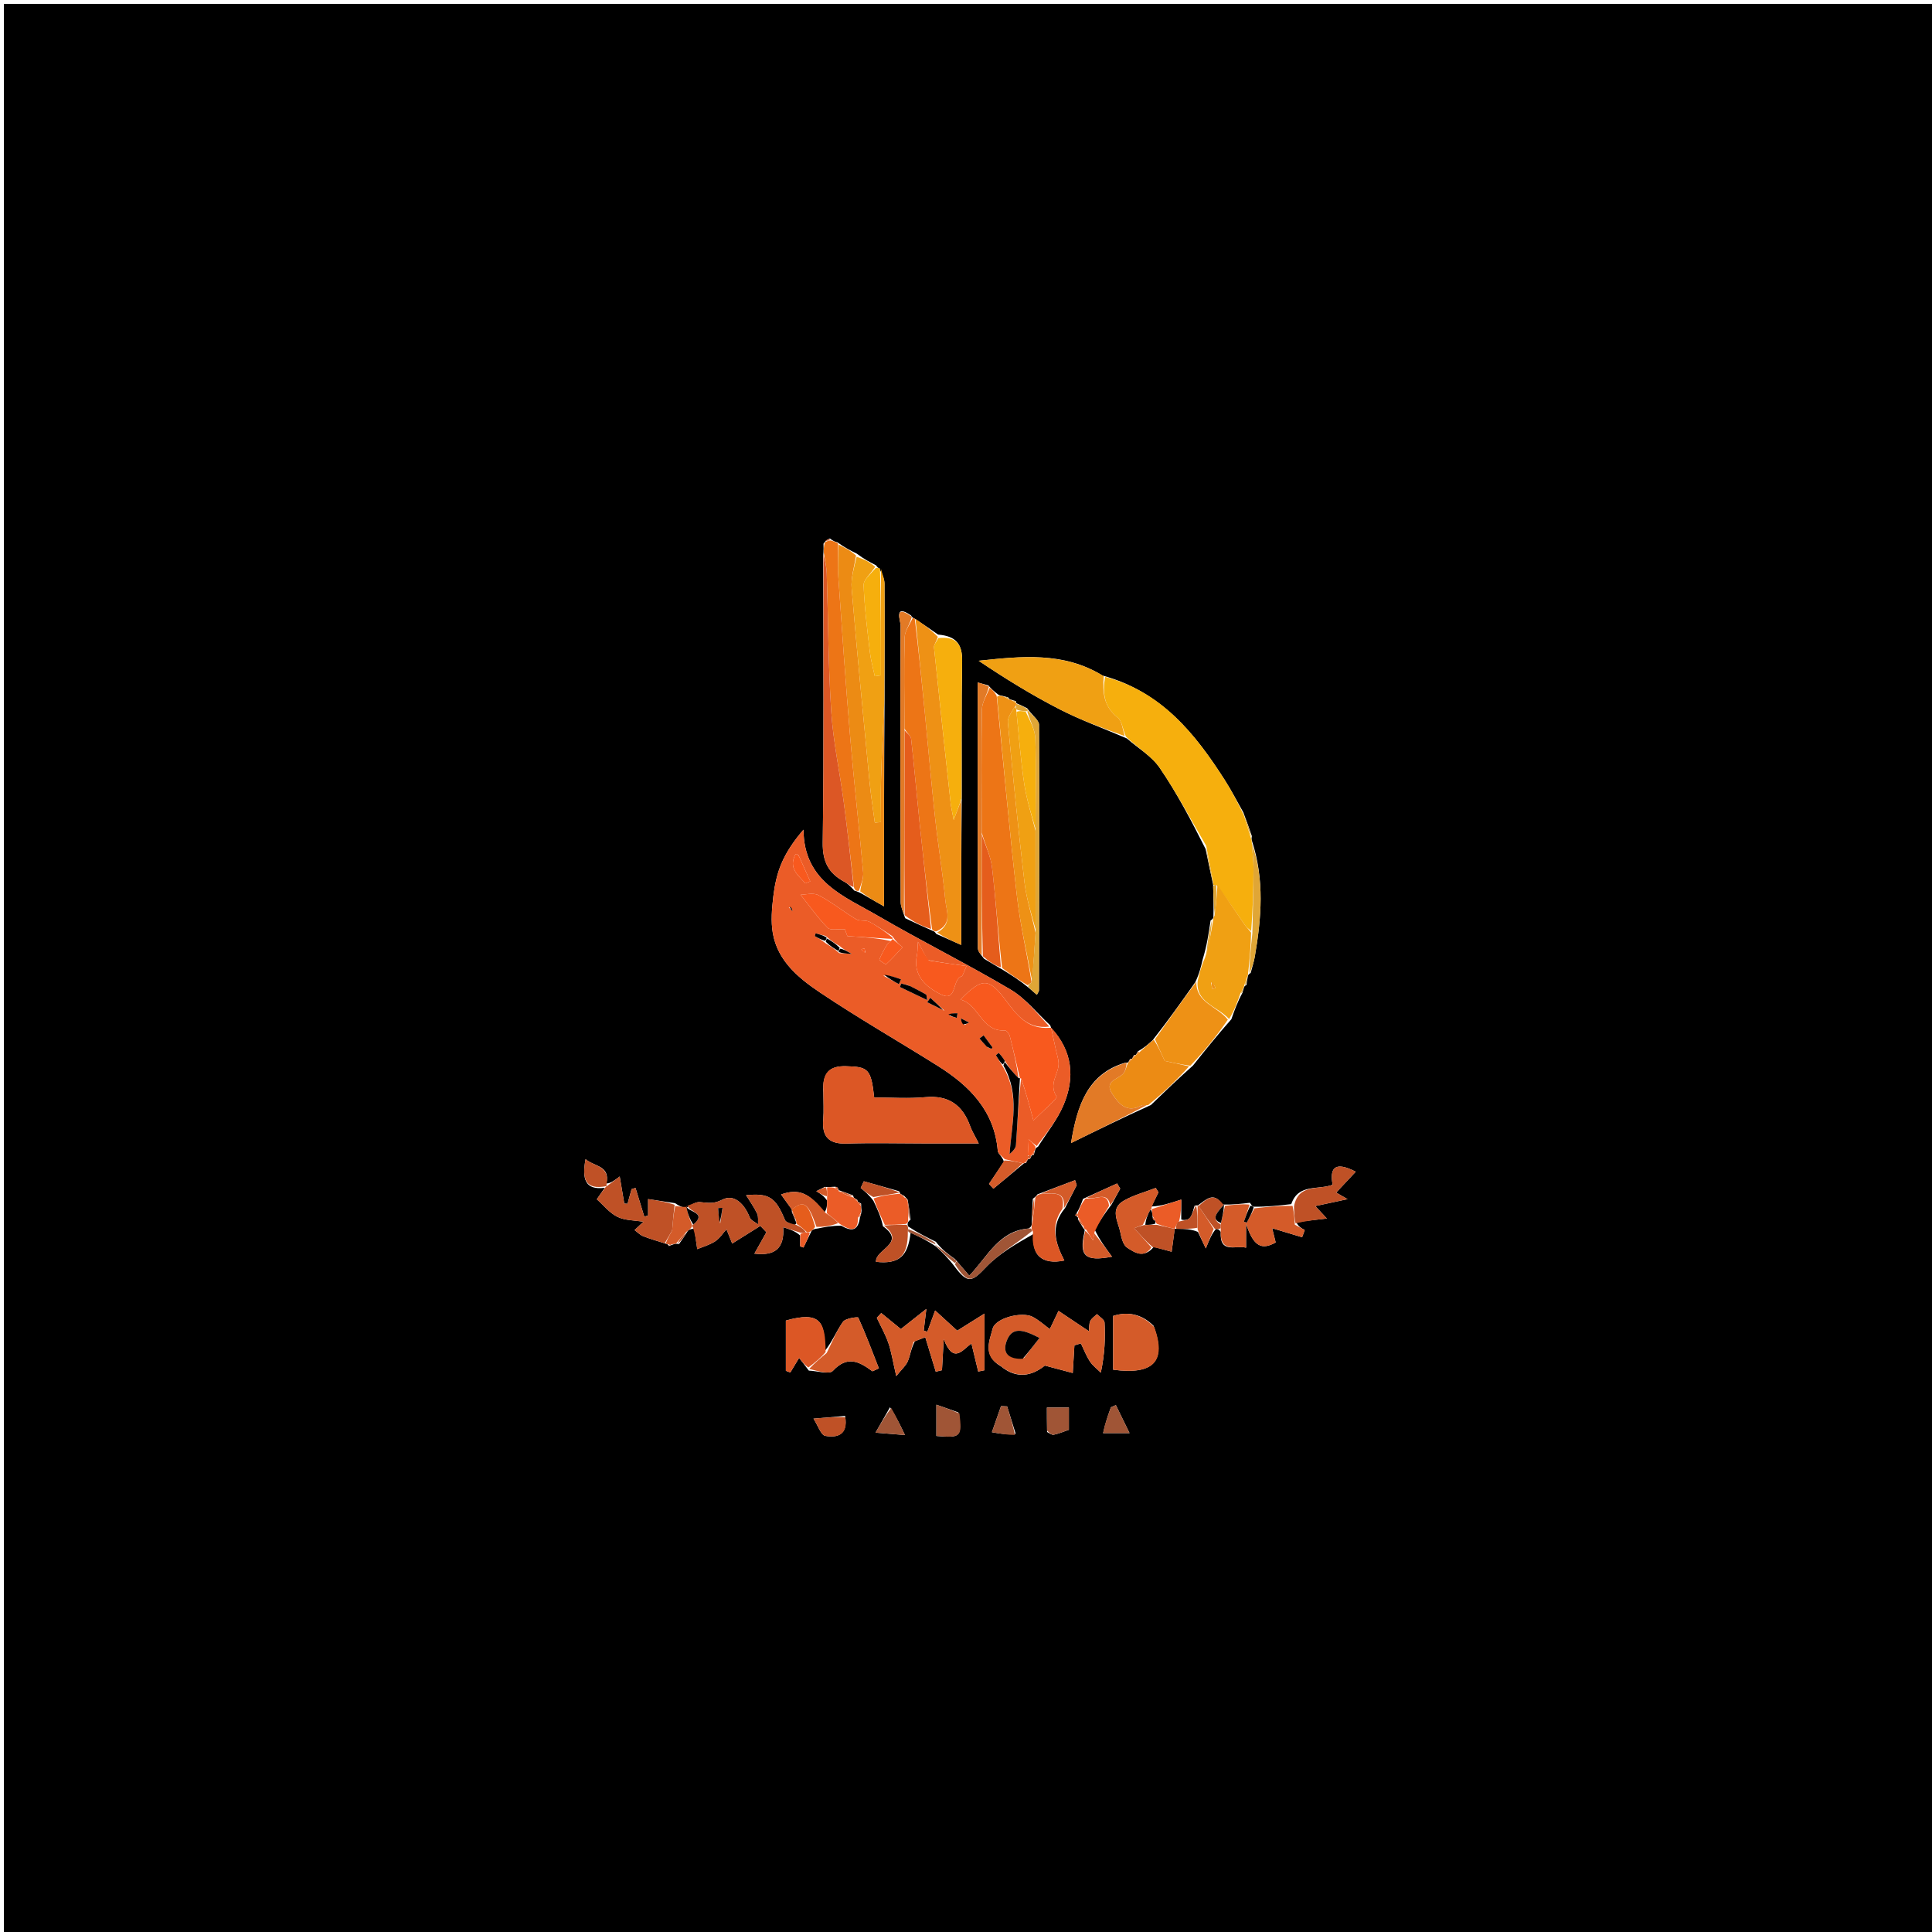 <svg version="1.1" id="Layer_1" xmlns="http://www.w3.org/2000/svg" xmlns:xlink="http://www.w3.org/1999/xlink" x="0px" y="0px"
	 width="100%" viewBox="0 0 500 500" enable-background="new 0 0 500 500" xml:space="preserve">
<path fill="#000000" opacity="1" stroke="none" 
	d="
M246,501 
	C164,501 82.5,501 1,501 
	C1,334.333 1,167.667 1,1 
	C167.667,1 334.333,1 501,1 
	C501,167.667 501,334.333 501,501 
	C416.167,501 331.333,501 246,501 
M222,311.001 
	C222,311.001 222.038,310.973 221.855,310.499 
	C221.573,310.326 221.291,310.153 220.999,310 
	C220.999,310 221.016,309.988 220.75,309.353 
	C219.508,308.894 218.265,308.434 217,308 
	C217,308 217.027,307.979 216.869,307.511 
	C216.655,307.159 216.367,307.082 215.356,307.161 
	C214.921,307.214 214.486,307.267 213.453,307.172 
	C212.775,307.515 212.098,307.858 211.258,308.284 
	C212.325,308.925 213.153,309.424 214.078,310.735 
	C214.052,311.824 214.026,312.913 213.327,313.804 
	C209.511,308.721 206.705,307.517 202.142,309.124 
	C203.084,310.451 204.009,311.753 204.933,312.999 
	C204.933,312.999 204.883,313.028 204.949,313.723 
	C205.296,314.5 205.642,315.277 206.094,316.475 
	C206.094,316.475 206.16,316.905 205.359,317.034 
	C204.601,316.614 203.411,316.372 203.153,315.745 
	C200.725,309.864 199.055,308.75 193.085,309.311 
	C194.046,310.873 195.148,312.405 195.952,314.081 
	C196.329,314.866 196.131,315.927 196.194,316.863 
	C195.454,316.281 194.333,315.848 194.04,315.093 
	C192.722,311.688 190.049,308.85 186.908,310.487 
	C184.589,311.695 183.109,311.243 181.118,311.104 
	C180.114,311.033 179.06,311.678 177.482,312.664 
	C176.67,312.436 175.858,312.207 174.722,311.384 
	C172.489,311.046 170.255,310.708 167.726,310.325 
	C167.726,311.629 167.726,313.095 167.726,314.561 
	C167.4,314.665 167.073,314.769 166.746,314.873 
	C165.989,312.396 165.231,309.919 164.473,307.442 
	C164.135,307.538 163.796,307.633 163.457,307.729 
	C163.106,308.999 162.755,310.268 162.403,311.538 
	C162.124,311.523 161.845,311.509 161.566,311.494 
	C161.186,309.243 160.806,306.991 160.383,304.482 
	C158.962,305.543 157.969,306.284 156.928,306.277 
	C157.998,301.626 153.78,301.943 151.546,299.995 
	C150.603,304.983 151.332,308.118 156.522,307.39 
	C155.94,308.229 155.358,309.068 154.457,310.367 
	C156.119,311.844 157.698,313.865 159.769,314.904 
	C161.697,315.871 164.149,315.79 166.516,316.195 
	C165.596,317.061 164.914,317.702 164.231,318.344 
	C164.968,318.884 165.633,319.601 166.455,319.927 
	C168.271,320.65 170.166,321.176 172.491,321.914 
	C172.491,321.914 172.956,322.034 173.11,322.498 
	C173.431,322.346 173.752,322.194 174.531,321.949 
	C174.531,321.949 174.978,321.81 175.738,321.949 
	C176.435,320.959 177.132,319.97 178.071,318.469 
	C178.374,318.255 178.677,318.04 179.689,317.992 
	C179.912,319.541 180.135,321.09 180.449,323.275 
	C181.734,322.738 183.547,322.232 185.068,321.266 
	C186.24,320.521 187.044,319.197 188.011,318.131 
	C188.559,319.495 189.106,320.858 189.493,321.82 
	C191.867,320.333 194.326,318.793 196.784,317.253 
	C197.305,317.8 197.826,318.346 198.347,318.893 
	C197.314,320.735 196.281,322.577 195.237,324.438 
	C200.6,325.093 203.055,323.039 202.686,317.59 
	C204.34,318.119 205.773,318.578 207.081,319.746 
	C207.081,320.681 207.081,321.616 207.081,322.551 
	C207.368,322.656 207.655,322.76 207.941,322.865 
	C208.572,321.579 209.203,320.293 210.065,318.476 
	C210.371,318.252 210.677,318.027 211.668,317.926 
	C213.455,317.563 215.242,317.201 217.692,317.201 
	C220.127,318.58 222.053,318.886 222.555,315.041 
	C222.71,314.673 222.866,314.305 222.961,313.292 
	C222.905,312.865 222.849,312.438 222.86,311.499 
	C222.582,311.32 222.305,311.142 222,311.001 
M293,274 
	C293,274 292.96,273.959 292.451,274.087 
	C292.284,274.38 292.116,274.673 291.997,274.977 
	C291.997,274.977 291.946,274.953 291.224,275.017 
	C281.461,277.899 278.771,286.06 277.178,295.825 
	C283.832,292.561 290.486,289.297 297.843,285.982 
	C301.268,282.67 304.692,279.358 308.738,275.768 
	C311.84,271.876 314.942,267.983 318.68,263.767 
	C319.448,261.572 320.215,259.376 321.551,256.923 
	C321.644,256.549 321.737,256.174 321.958,255.517 
	C321.958,255.517 321.97,255.208 322.595,254.889 
	C322.673,254.223 322.751,253.557 322.966,252.563 
	C322.966,252.563 322.975,252.206 323.681,251.785 
	C324.04,250.384 324.498,249 324.742,247.58 
	C326.455,237.6 327.301,227.634 323.958,217.458 
	C323.958,217.458 323.826,217.164 323.976,216.378 
	C323.343,214.54 322.711,212.702 321.771,210.243 
	C320.178,207.448 318.704,204.577 316.972,201.87 
	C309.312,189.895 300.659,179.035 285.316,174.826 
	C275.228,168.614 264.296,169.847 253.275,171.001 
	C260.132,175.627 267.035,179.868 274.219,183.562 
	C279.628,186.343 285.398,188.424 291.641,191.113 
	C294.515,193.618 298.044,195.674 300.127,198.72 
	C304.538,205.169 308.194,212.134 312.009,219.73 
	C312.656,222.845 313.302,225.961 313.974,229.006 
	C313.974,229.006 313.915,229.052 313.982,229.935 
	C314.045,232.318 314.108,234.702 314.027,237.424 
	C314.027,237.424 314.007,237.791 313.293,238.234 
	C312.824,241.474 312.356,244.713 311.247,248.317 
	C310.814,250.181 310.382,252.046 309.316,254.232 
	C305.844,259.142 302.372,264.052 298.312,269.196 
	C297.227,270.184 296.142,271.173 294.514,272.062 
	C294.328,272.357 294.142,272.652 293.997,272.989 
	C293.997,272.989 293.956,272.955 293.452,273.085 
	C293.288,273.377 293.123,273.669 293,274 
M267.55,298.871 
	C267.631,298.554 267.713,298.237 267.929,297.497 
	C267.929,297.497 268.005,297.061 268.634,296.777 
	C270.854,293.233 273.56,289.898 275.19,286.101 
	C278.277,278.91 277.592,271.962 272.001,265.999 
	C272.001,265.999 272.049,265.963 271.791,265.344 
	C268.394,262.216 265.409,258.393 261.523,256.093 
	C250.28,249.437 238.547,243.613 227.254,237.038 
	C218.556,231.975 208,228.212 207.945,214.719 
	C205.461,217.61 203.491,220.48 202.176,223.624 
	C201.073,226.258 200.465,229.181 200.13,232.034 
	C199.763,235.165 199.475,238.446 200.009,241.513 
	C201.269,248.755 206.743,253.183 212.307,256.915 
	C222.216,263.561 232.596,269.499 242.705,275.851 
	C250.897,280.999 257.353,287.441 258.224,297.843 
	C258.288,298.606 259.406,299.28 259.809,300.656 
	C258.522,302.568 257.235,304.48 255.949,306.392 
	C256.329,306.803 256.709,307.215 257.09,307.626 
	C259.741,305.444 262.393,303.262 265.011,301.055 
	C265.011,301.055 265.045,301.061 265.562,300.936 
	C265.729,300.638 265.897,300.341 265.997,300.026 
	C265.997,300.026 266.062,300.059 266.563,299.924 
	C266.72,299.629 266.876,299.334 267.003,299.006 
	C267.003,299.006 267.04,299.028 267.55,298.871 
M278.946,315.052 
	C278.946,315.052 279.013,315.061 279.028,315.676 
	C279.447,316.336 279.865,316.997 280.394,317.886 
	C280.591,318.063 280.817,318.169 280.665,318.83 
	C279.237,325.044 280.75,326.563 287.789,325.229 
	C286.115,322.97 284.59,320.913 283.306,318.215 
	C284.545,316.168 285.785,314.121 287.652,311.749 
	C288.404,310.376 289.156,309.003 289.908,307.63 
	C289.642,307.181 289.376,306.732 289.111,306.283 
	C286.374,307.51 283.638,308.738 280.293,310.269 
	C279.846,311.492 279.399,312.714 278.533,314.12 
	C278.439,314.24 278.346,314.36 278.253,314.48 
	C278.487,314.648 278.72,314.816 278.946,315.052 
M262.896,181.439 
	C262.544,181.345 262.193,181.252 261.523,181.02 
	C261.523,181.02 261.177,181.003 260.935,180.497 
	C260.61,180.4 260.285,180.303 259.324,180.061 
	C258.893,180.006 258.463,179.951 257.853,179.363 
	C257.276,178.906 256.699,178.449 255.767,177.376 
	C254.922,177.146 254.076,176.915 253.026,176.629 
	C253.026,199.836 253.015,222.603 253.072,245.369 
	C253.073,246.162 253.75,246.953 254.668,248.109 
	C256.121,248.991 257.573,249.873 259.649,251.063 
	C261.744,252.369 263.839,253.676 266.191,255.597 
	C266.881,256.193 267.57,256.79 268.343,257.457 
	C268.633,256.857 268.884,256.579 268.885,256.3 
	C268.944,233.384 269.028,210.468 268.898,187.553 
	C268.891,186.329 267.069,185.115 265.831,183.301 
	C264.903,182.839 263.976,182.378 263.023,181.979 
	C263.023,181.979 263.089,181.992 262.896,181.439 
M242.236,322.601 
	C243.809,324.079 245.383,325.558 247.029,327.76 
	C250.452,332.274 251.463,331.862 255.17,327.962 
	C258.577,324.377 263.091,321.844 267.646,319.254 
	C266.721,324.712 269.683,327.436 275.443,326.216 
	C273.168,321.825 271.682,317.381 275.642,312.633 
	C276.646,310.66 277.65,308.687 278.654,306.714 
	C278.511,306.287 278.368,305.86 278.226,305.433 
	C275.135,306.598 272.043,307.763 268.483,309.101 
	C268.304,309.373 268.125,309.645 267.296,310.245 
	C267.182,312.185 267.069,314.126 267.015,316.674 
	C266.993,317.079 266.972,317.484 266.173,317.939 
	C258.474,318.527 255.558,325.268 250.846,330.143 
	C249.674,328.789 248.64,327.595 247.187,325.875 
	C245.436,324.612 243.686,323.349 242.202,321.372 
	C239.828,320.198 237.455,319.025 235.003,317.388 
	C235.003,317.388 234.815,316.958 234.926,316.51 
	C234.926,316.51 235.031,316.061 235.644,315.648 
	C235.451,314.061 235.259,312.474 234.888,310.455 
	C234.703,310.184 234.451,310.011 233.946,309.436 
	C233.647,309.262 233.348,309.088 233.033,308.999 
	C233.033,308.999 233.065,308.916 232.679,308.289 
	C229.64,307.43 226.6,306.571 223.56,305.712 
	C223.288,306.287 223.017,306.862 222.745,307.437 
	C223.806,308.313 224.866,309.189 226.05,310.777 
	C227.031,312.848 228.011,314.918 228.508,317.35 
	C234.69,321.79 226.438,323.32 226.712,326.563 
	C232.704,327.217 234.994,325.087 235.657,319 
	C237.774,319.997 239.89,320.994 242.236,322.601 
M309.177,312.018 
	C308.772,313.116 308.611,314.438 307.88,315.241 
	C307.325,315.852 306.045,315.803 305.707,315.582 
	C305.707,313.771 305.707,311.96 305.707,310.453 
	C302.877,311.37 300.421,312.167 298.003,312.238 
	C298.604,311.016 299.204,309.795 299.805,308.573 
	C299.572,308.195 299.34,307.816 299.108,307.438 
	C296.358,308.501 293.441,309.267 290.899,310.698 
	C287.094,312.841 289.402,316.159 289.955,318.996 
	C290.227,320.394 290.696,322.245 291.713,322.898 
	C293.58,324.096 295.959,325.826 298.602,322.68 
	C300.147,323.105 301.691,323.529 303.219,323.949 
	C303.511,321.825 303.772,319.928 304.003,318.007 
	C304.003,318.007 304.027,318.034 304.873,318.018 
	C306.565,318.044 308.257,318.069 310.03,318.82 
	C310.558,319.932 311.086,321.044 312.059,323.091 
	C313.06,320.622 313.584,319.332 314.707,318.031 
	C315.103,318.08 315.499,318.128 315.931,318.84 
	C315.585,324.593 319.807,322.208 322.483,322.895 
	C322.483,321.059 322.483,319.59 322.483,316.672 
	C324.404,322.664 326.553,323.568 330.144,321.546 
	C329.744,319.941 329.371,318.447 329.223,317.853 
	C331.851,318.645 334.417,319.419 336.983,320.192 
	C337.211,319.574 337.439,318.956 337.667,318.337 
	C336.811,317.87 335.955,317.403 335.476,316.266 
	C337.835,315.993 340.194,315.721 343.392,315.351 
	C341.942,313.792 341.224,313.021 340.395,312.129 
	C343.08,311.554 345.362,311.065 348.746,310.34 
	C346.753,309.188 346.041,308.776 345.805,308.64 
	C347.497,306.834 349.068,305.158 350.868,303.237 
	C345.141,300.278 344.154,302.598 344.877,306.605 
	C341.155,308.078 336.02,306.212 334.176,311.632 
	C331.001,311.993 327.826,312.355 324.264,312.296 
	C324.132,312.16 323.999,312.023 323.469,311.275 
	C321.329,311.534 319.189,311.793 316.332,311.742 
	C314.106,308.217 312.028,310.544 310.006,311.975 
	C310.006,311.975 309.944,311.887 309.177,312.018 
M209.328,354.715 
	C211.465,354.785 214.606,355.789 215.561,354.76 
	C219.296,350.744 222.366,352.356 225.727,354.848 
	C225.852,354.941 226.276,354.63 227.451,354.124 
	C225.741,349.749 224.076,345.303 222.118,340.99 
	C222.01,340.753 218.803,341.168 218.166,342.074 
	C216.438,344.528 215.318,347.41 213.373,349.726 
	C213.67,341.875 212.132,339.317 203.382,341.756 
	C203.382,346.107 203.382,350.436 203.382,354.764 
	C203.766,354.908 204.15,355.051 204.534,355.195 
	C205.26,353.988 205.986,352.782 206.804,351.423 
	C207.529,352.334 208.199,353.179 209.328,354.715 
M234.249,237.623 
	C236.494,238.682 238.738,239.74 241.49,240.95 
	C241.661,240.993 241.833,241.037 242.323,241.7 
	C244.364,242.604 246.405,243.508 248.767,244.554 
	C248.767,231.743 248.767,219.402 248.904,206.119 
	C248.914,194.478 248.792,182.835 249.002,171.198 
	C249.081,166.797 247.548,164.623 242.781,164.233 
	C240.828,162.874 238.875,161.516 236.56,160.007 
	C236.56,160.007 236.17,159.978 235.791,159.295 
	C231.199,156.076 233.079,160.796 233.075,161.827 
	C232.973,185.685 233.016,209.544 233.092,233.403 
	C233.096,234.603 233.641,235.801 234.249,237.623 
M226.707,146.294 
	C225.149,145.496 223.592,144.698 221.75,143.29 
	C220.173,142.507 218.597,141.723 216.763,140.373 
	C216.17,140.202 215.577,140.031 214.797,139.365 
	C214.296,139.556 213.795,139.746 213.116,140.709 
	C213.145,141.499 213.174,142.289 213.04,143.987 
	C213.055,168.689 213.257,193.394 212.926,218.092 
	C212.859,223.093 214.493,226.034 218.555,228.223 
	C219.408,228.682 220.126,229.391 221.106,230.488 
	C221.421,230.575 221.736,230.662 222.694,231.098 
	C224.536,232.147 226.377,233.196 228.781,234.565 
	C228.781,216.4 228.781,199.256 228.921,181.16 
	C228.931,171.131 228.976,161.101 228.909,151.072 
	C228.9,149.785 228.307,148.503 227.5,147.041 
	C227.336,146.99 227.172,146.938 226.707,146.294 
M213.086,282.772 
	C213.086,285.103 213.241,287.447 213.053,289.763 
	C212.687,294.271 214.587,296.104 219.128,295.955 
	C225.616,295.743 232.116,295.911 238.611,295.914 
	C243.311,295.917 248.01,295.915 253.298,295.915 
	C252.253,293.841 251.54,292.726 251.105,291.511 
	C249.135,286.006 245.537,283.39 239.462,283.951 
	C235.064,284.358 230.597,284.031 226.243,284.031 
	C225.422,276.636 224.727,276.082 218.943,275.937 
	C214.654,275.83 212.746,277.618 213.086,282.772 
M259.047,353.591 
	C263.164,357 267.1,356.067 270.404,353.41 
	C273.024,354.106 275.242,354.695 277.627,355.329 
	C277.802,352.407 277.929,350.292 278.056,348.177 
	C278.614,348.007 279.173,347.836 279.732,347.666 
	C280.497,349.235 281.122,350.895 282.072,352.343 
	C282.798,353.449 283.936,354.285 284.89,355.241 
	C285.948,350.202 286.053,346.221 285.855,342.256 
	C285.817,341.504 284.573,340.813 283.886,340.094 
	C283.293,340.679 282.495,341.169 282.164,341.877 
	C281.816,342.621 281.914,343.574 281.809,344.518 
	C279.043,342.671 276.661,341.08 273.944,339.265 
	C272.913,341.419 272.228,342.847 271.688,343.974 
	C270.319,342.977 268.898,341.654 267.236,340.794 
	C264.48,339.368 257.569,341.077 256.881,343.911 
	C256.176,346.817 254.147,350.757 259.047,353.591 
M236.779,347.091 
	C237.67,346.756 238.562,346.42 239.466,346.079 
	C240.408,349.178 241.292,352.086 242.176,354.993 
	C242.712,354.866 243.248,354.738 243.783,354.611 
	C243.908,352.376 244.033,350.141 244.234,346.545 
	C246.856,353.431 249.348,348.939 251.414,347.722 
	C252.038,350.304 252.599,352.629 253.16,354.954 
	C253.702,354.843 254.243,354.731 254.785,354.62 
	C254.785,350.181 254.785,345.742 254.785,339.961 
	C251.918,341.756 249.791,343.088 247.731,344.378 
	C246.147,342.931 244.236,341.185 242.013,339.154 
	C241.077,341.703 240.535,343.179 239.993,344.656 
	C239.682,344.559 239.37,344.462 239.059,344.364 
	C239.219,343.038 239.379,341.711 239.737,338.749 
	C236.798,341.07 234.892,342.575 233.142,343.957 
	C231.698,342.779 229.88,341.297 228.063,339.815 
	C227.681,340.226 227.3,340.638 226.919,341.049 
	C227.934,343.215 229.135,345.317 229.911,347.565 
	C230.69,349.819 231.045,352.219 231.949,356.127 
	C233.357,354.372 234.441,353.457 234.937,352.292 
	C235.577,350.785 235.748,349.079 236.779,347.091 
M298.545,343.115 
	C295.454,340.055 291.879,339.353 288.079,340.557 
	C288.079,345.478 288.079,350.024 288.079,354.481 
	C298.538,355.874 301.935,352.332 298.545,343.115 
M248.021,365.526 
	C246.294,364.921 244.567,364.315 242.335,363.532 
	C242.335,366.877 242.335,369.268 242.335,371.627 
	C248.687,372.174 249.027,371.855 248.021,365.526 
M270.993,370.61 
	C271.56,370.863 272.186,371.41 272.683,371.311 
	C273.975,371.053 275.211,370.512 276.625,370.03 
	C276.625,368.754 276.625,366.525 276.625,364.267 
	C274.633,364.267 273.035,364.267 270.94,364.267 
	C270.94,366.255 270.94,368.032 270.993,370.61 
M218.713,366.449 
	C216.439,366.641 214.165,366.834 210.526,367.142 
	C211.705,368.952 212.455,371.406 213.597,371.604 
	C216.557,372.117 219.546,371.477 218.713,366.449 
M285.928,369.071 
	C285.722,369.911 285.516,370.752 285.48,370.897 
	C287.672,370.897 289.62,370.897 292.324,370.897 
	C291.208,368.606 289.997,366.121 288.786,363.637 
	C288.354,363.83 287.921,364.024 287.489,364.217 
	C287.001,365.586 286.513,366.956 285.928,369.071 
M230.334,364.191 
	C229.046,366.455 227.758,368.719 226.592,370.768 
	C229.582,371.013 231.554,371.175 234.2,371.391 
	C233.075,369.018 232.023,366.797 230.334,364.191 
M262.853,371.043 
	C262.115,368.685 261.377,366.326 260.64,363.968 
	C260.115,363.944 259.59,363.921 259.065,363.897 
	C258.176,366.443 257.287,368.988 256.705,370.653 
	C259.06,371.069 260.783,371.373 262.853,371.043 
z"/>
<path fill="#EB5C27" opacity="1" stroke="none" 
	d="
M260.034,299.996 
	C259.406,299.28 258.288,298.606 258.224,297.843 
	C257.353,287.441 250.897,280.999 242.705,275.851 
	C232.596,269.499 222.216,263.561 212.307,256.915 
	C206.743,253.183 201.269,248.755 200.009,241.513 
	C199.475,238.446 199.763,235.165 200.13,232.034 
	C200.465,229.181 201.073,226.258 202.176,223.624 
	C203.491,220.48 205.461,217.61 207.945,214.719 
	C208,228.212 218.556,231.975 227.254,237.038 
	C238.547,243.613 250.28,249.437 261.523,256.093 
	C265.409,258.393 268.394,262.216 271.57,265.683 
	C265.894,266.428 263.124,262.657 260.338,258.926 
	C255.924,253.013 254.184,252.927 248.58,258.691 
	C253.434,260 253.969,267.068 260.077,266.674 
	C260.473,266.648 261.175,267.531 261.322,268.099 
	C262.265,271.739 263.092,275.408 263.611,279.026 
	C262.202,277.629 261.141,276.275 260.032,274.533 
	C259.48,273.591 258.977,273.037 258.474,272.482 
	C258.231,272.685 257.987,272.888 257.743,273.091 
	C258.251,273.946 258.759,274.801 259.489,275.953 
	C264.058,283.399 261.777,291.059 261.282,298.669 
	C262.15,297.93 262.864,297.154 262.923,296.331 
	C263.334,290.573 263.61,284.805 264.258,279.136 
	C265.479,282.58 266.372,285.928 267.454,289.988 
	C269.805,287.592 273.763,284.26 273.441,283.775 
	C271.228,280.446 274.134,277.871 273.962,275.026 
	C273.895,273.912 273.506,272.817 273.269,271.713 
	C272.856,269.793 272.448,267.872 272.037,265.951 
	C277.592,271.962 278.277,278.91 275.19,286.101 
	C273.56,289.898 270.854,293.233 268.291,296.599 
	C267.377,295.898 266.805,295.376 266.234,294.853 
	C266.149,296.233 266.065,297.612 265.993,299.259 
	C266.024,299.704 266.043,299.882 266.062,300.059 
	C266.062,300.059 265.997,300.026 265.827,300.168 
	C265.403,300.52 265.198,300.77 265.045,301.061 
	C265.045,301.061 265.011,301.055 264.663,301.026 
	C262.887,300.664 261.461,300.33 260.034,299.996 
M217.21,246.67 
	C217.986,246.719 218.761,246.767 220.402,246.869 
	C218.975,246.051 218.343,245.689 217.286,244.832 
	C216.218,244.188 215.151,243.545 213.676,242.229 
	C212.811,242.001 211.946,241.772 211.081,241.544 
	C211.011,241.782 210.942,242.02 210.872,242.258 
	C211.68,242.725 212.487,243.192 213.723,244.153 
	C214.79,244.799 215.856,245.445 217.21,246.67 
M230.588,243.561 
	C230.226,243.888 229.759,244.153 229.521,244.553 
	C228.795,245.776 228.076,247.02 227.58,248.341 
	C227.514,248.516 229.2,249.663 229.326,249.547 
	C230.827,248.167 232.185,246.632 233.581,245.137 
	C232.724,244.422 231.867,243.706 230.93,242.283 
	C228.957,241.019 227.051,239.624 224.98,238.549 
	C223.993,238.037 222.496,238.456 221.565,237.897 
	C218.267,235.914 215.244,233.442 211.844,231.679 
	C210.444,230.953 208.353,231.559 207.19,231.559 
	C209.638,234.631 211.692,237.589 214.19,240.109 
	C214.934,240.86 216.919,240.382 218.644,240.485 
	C218.843,241.022 219.229,242.065 219.301,242.262 
	C223.552,242.533 227.269,242.771 230.588,243.561 
M240.074,248.459 
	C239.429,247.243 238.785,246.028 237.567,243.732 
	C237.428,245.688 237.46,246.459 237.308,247.191 
	C236.208,252.464 239.585,255.371 243.427,257.313 
	C247.791,259.519 246.302,253.491 248.836,252.681 
	C249.227,252.556 249.368,251.648 250.139,250.011 
	C246.586,249.524 243.651,249.12 240.074,248.459 
M206.705,221.421 
	C206.582,221.31 206.475,221.162 206.331,221.097 
	C206.195,221.036 205.909,221.003 205.88,221.059 
	C203.958,224.694 206.562,226.499 208.421,228.607 
	C208.845,228.439 209.27,228.27 209.694,228.102 
	C208.782,226.067 207.869,224.033 206.705,221.421 
M235.123,255.009 
	C234.493,254.849 233.862,254.689 233.232,254.529 
	C233.122,254.832 233.013,255.134 232.903,255.437 
	C235.132,256.506 237.361,257.574 239.952,258.816 
	C239.781,257.904 239.821,257.465 239.662,257.373 
	C238.425,256.662 237.149,256.018 235.123,255.009 
M255.726,271.138 
	C256.019,271.235 256.307,271.354 256.608,271.406 
	C256.66,271.415 256.865,271.069 256.824,271.012 
	C256.086,269.979 255.321,268.966 254.562,267.948 
	C254.208,268.215 253.854,268.482 253.5,268.749 
	C254.012,269.368 254.523,269.986 255.726,271.138 
M244.468,261.602 
	C243.231,260.477 241.993,259.353 240.756,258.228 
	C240.492,258.612 240.229,258.996 239.965,259.381 
	C241.208,259.989 242.451,260.597 244.468,261.602 
M228.571,252.466 
	C229.924,253.21 231.277,253.955 232.629,254.699 
	C232.814,254.28 232.998,253.861 233.183,253.441 
	C231.842,252.979 230.501,252.516 228.571,252.466 
M223.912,246.525 
	C223.862,246.16 223.811,245.795 223.76,245.43 
	C223.479,245.507 223.198,245.585 222.916,245.662 
	C223.11,245.985 223.304,246.308 223.912,246.525 
M245.756,262.9 
	C246.375,263.078 246.994,263.257 247.612,263.435 
	C247.674,263.035 247.737,262.635 247.799,262.234 
	C246.916,262.234 246.034,262.234 245.756,262.9 
M249.666,265.254 
	C250.039,265.046 250.412,264.837 250.785,264.628 
	C250.084,264.269 249.384,263.911 248.683,263.552 
	C248.728,264.019 248.773,264.485 249.666,265.254 
M204.136,234.798 
	C204.458,235.139 204.78,235.48 205.102,235.821 
	C204.991,235.361 204.88,234.901 204.136,234.798 
z"/>
<path fill="#F6AF0D" opacity="1" stroke="none" 
	d="
M312.159,218.887 
	C308.194,212.134 304.538,205.169 300.127,198.72 
	C298.044,195.674 294.515,193.618 291.388,190.647 
	C290.531,188.652 290.359,186.579 289.244,185.698 
	C285.615,182.828 285.321,179.218 285.993,175.174 
	C300.659,179.035 309.312,189.895 316.972,201.87 
	C318.704,204.577 320.178,207.448 321.91,210.955 
	C322.641,213.499 323.233,215.332 323.826,217.164 
	C323.826,217.164 323.958,217.458 323.964,218.076 
	C324.124,220.661 324.414,222.629 324.406,224.595 
	C324.381,230.091 324.232,235.586 323.804,240.948 
	C323.038,240.347 322.533,239.926 322.174,239.404 
	C319.792,235.944 317.441,232.462 314.787,228.992 
	C314.302,229.015 314.108,229.033 313.915,229.052 
	C313.915,229.052 313.974,229.006 313.996,228.601 
	C313.398,225.093 312.778,221.99 312.159,218.887 
z"/>
<path fill="#DC5725" opacity="1" stroke="none" 
	d="
M213.087,282.317 
	C212.746,277.618 214.654,275.83 218.943,275.937 
	C224.727,276.082 225.422,276.636 226.243,284.031 
	C230.597,284.031 235.064,284.358 239.462,283.951 
	C245.537,283.39 249.135,286.006 251.105,291.511 
	C251.54,292.726 252.253,293.841 253.298,295.915 
	C248.01,295.915 243.311,295.917 238.611,295.914 
	C232.116,295.911 225.616,295.743 219.128,295.955 
	C214.587,296.104 212.687,294.271 213.053,289.763 
	C213.241,287.447 213.086,285.103 213.087,282.317 
z"/>
<path fill="#ED7516" opacity="1" stroke="none" 
	d="
M265.935,254.983 
	C263.839,253.676 261.744,252.369 259.344,250.506 
	C258.303,241.46 257.733,232.95 256.74,224.49 
	C256.397,221.569 254.999,218.772 254.067,215.458 
	C254.046,204.521 253.939,194.043 254.129,183.57 
	C254.163,181.699 255.426,179.851 256.122,177.992 
	C256.699,178.449 257.276,178.906 257.937,180.068 
	C259.724,197.915 261.251,215.077 263.214,232.189 
	C264.054,239.519 265.8,246.744 266.966,254.215 
	C266.509,254.602 266.222,254.793 265.935,254.983 
z"/>
<path fill="#EC8B14" opacity="1" stroke="none" 
	d="
M217.02,140.94 
	C218.597,141.723 220.173,142.507 221.552,143.778 
	C221.012,146.941 220.184,149.656 220.405,152.282 
	C221.81,168.936 223.425,185.573 225.026,202.211 
	C225.37,205.786 225.94,209.341 226.405,212.905 
	C226.936,212.853 227.466,212.802 227.997,212.75 
	C227.997,208.981 227.906,205.209 228.017,201.444 
	C228.205,194.998 228.52,188.556 228.781,182.112 
	C228.781,199.256 228.781,216.4 228.781,234.565 
	C226.377,233.196 224.536,232.147 222.63,230.689 
	C222.859,228.763 223.522,227.211 223.389,225.732 
	C222.351,214.169 221.026,202.632 220.05,191.065 
	C218.867,177.055 217.903,163.026 216.934,148.999 
	C216.749,146.328 216.981,143.627 217.02,140.94 
z"/>
<path fill="#EE9115" opacity="1" stroke="none" 
	d="
M236.922,160.157 
	C238.875,161.516 240.828,162.874 242.714,164.809 
	C242.322,166.11 241.652,166.871 241.722,167.555 
	C243.101,180.989 244.56,194.414 246.023,207.839 
	C246.138,208.899 246.398,209.943 246.811,212.202 
	C247.762,209.701 248.265,208.38 248.767,207.06 
	C248.767,219.402 248.767,231.743 248.767,244.554 
	C246.405,243.508 244.364,242.604 242.547,241.322 
	C246.596,239.102 244.915,235.746 244.658,233.057 
	C243.984,226.007 242.803,219.008 242.034,211.966 
	C241.027,202.755 240.231,193.521 239.327,184.299 
	C238.538,176.251 237.724,168.204 236.922,160.157 
z"/>
<path fill="#ED7516" opacity="1" stroke="none" 
	d="
M236.741,160.082 
	C237.724,168.204 238.538,176.251 239.327,184.299 
	C240.231,193.521 241.027,202.755 242.034,211.966 
	C242.803,219.008 243.984,226.007 244.658,233.057 
	C244.915,235.746 246.596,239.102 242.387,241.012 
	C241.833,241.037 241.661,240.993 241.213,240.479 
	C239.958,231.065 238.949,222.126 238.015,213.179 
	C237.252,205.856 236.625,198.519 235.797,191.204 
	C235.708,190.411 234.688,189.724 234.081,188.521 
	C234.05,180.345 233.914,172.633 234.124,164.93 
	C234.17,163.262 235.456,161.628 236.17,159.978 
	C236.17,159.978 236.56,160.007 236.741,160.082 
z"/>
<path fill="#F0A013" opacity="1" stroke="none" 
	d="
M285.655,175 
	C285.321,179.218 285.615,182.828 289.244,185.698 
	C290.359,186.579 290.531,188.652 291.071,190.499 
	C285.398,188.424 279.628,186.343 274.219,183.562 
	C267.035,179.868 260.132,175.627 253.275,171.001 
	C264.296,169.847 275.228,168.614 285.655,175 
z"/>
<path fill="#ED7516" opacity="1" stroke="none" 
	d="
M216.892,140.656 
	C216.981,143.627 216.749,146.328 216.934,148.999 
	C217.903,163.026 218.867,177.055 220.05,191.065 
	C221.026,202.632 222.351,214.169 223.389,225.732 
	C223.522,227.211 222.859,228.763 222.308,230.515 
	C221.736,230.662 221.421,230.575 221.032,229.807 
	C220.101,221.953 219.318,214.77 218.367,207.61 
	C217.329,199.786 215.641,192.015 215.124,184.163 
	C214.342,172.275 214.354,160.336 213.959,148.421 
	C213.9,146.634 213.464,144.859 213.203,143.079 
	C213.174,142.289 213.145,141.499 213.487,140.342 
	C214.234,139.936 214.609,139.898 214.984,139.86 
	C215.577,140.031 216.17,140.202 216.892,140.656 
z"/>
<path fill="#D45B29" opacity="1" stroke="none" 
	d="
M258.761,353.351 
	C254.147,350.757 256.176,346.817 256.881,343.911 
	C257.569,341.077 264.48,339.368 267.236,340.794 
	C268.898,341.654 270.319,342.977 271.688,343.974 
	C272.228,342.847 272.913,341.419 273.944,339.265 
	C276.661,341.08 279.043,342.671 281.809,344.518 
	C281.914,343.574 281.816,342.621 282.164,341.877 
	C282.495,341.169 283.293,340.679 283.886,340.094 
	C284.573,340.813 285.817,341.504 285.855,342.256 
	C286.053,346.221 285.948,350.202 284.89,355.241 
	C283.936,354.285 282.798,353.449 282.072,352.343 
	C281.122,350.895 280.497,349.235 279.732,347.666 
	C279.173,347.836 278.614,348.007 278.056,348.177 
	C277.929,350.292 277.802,352.407 277.627,355.329 
	C275.242,354.695 273.024,354.106 270.404,353.41 
	C267.1,356.067 263.164,357 258.761,353.351 
M265.008,351.448 
	C266.284,349.801 267.559,348.154 269.026,346.261 
	C264.815,344.08 261.825,343.151 260.434,347.297 
	C259.378,350.444 261.324,351.794 265.008,351.448 
z"/>
<path fill="#F0A013" opacity="1" stroke="none" 
	d="
M315.079,228.987 
	C317.441,232.462 319.792,235.944 322.174,239.404 
	C322.533,239.926 323.038,240.347 323.78,241.366 
	C323.715,245.347 323.345,248.777 322.975,252.206 
	C322.975,252.206 322.966,252.563 322.713,252.984 
	C322.296,254.006 322.133,254.607 321.97,255.208 
	C321.97,255.208 321.958,255.517 321.708,255.861 
	C321.3,256.53 321.141,256.855 320.983,257.18 
	C320.215,259.376 319.448,261.572 318.086,263.728 
	C315.026,260.392 309.431,259.509 309.949,253.911 
	C310.382,252.046 310.814,250.181 311.846,247.879 
	C312.965,244.224 313.486,241.008 314.007,237.791 
	C314.007,237.791 314.027,237.424 314.317,236.976 
	C314.764,234.014 314.921,231.501 315.079,228.987 
M313.409,254.247 
	C313.519,254.836 313.63,255.424 313.74,256.013 
	C314.025,255.91 314.311,255.807 314.596,255.704 
	C314.321,255.112 314.045,254.52 313.409,254.247 
z"/>
<path fill="#DC5725" opacity="1" stroke="none" 
	d="
M213.121,143.533 
	C213.464,144.859 213.9,146.634 213.959,148.421 
	C214.354,160.336 214.342,172.275 215.124,184.163 
	C215.641,192.015 217.329,199.786 218.367,207.61 
	C219.318,214.77 220.101,221.953 220.932,229.556 
	C220.126,229.391 219.408,228.682 218.555,228.223 
	C214.493,226.034 212.859,223.093 212.926,218.092 
	C213.257,193.394 213.055,168.689 213.121,143.533 
z"/>
<path fill="#F0A013" opacity="1" stroke="none" 
	d="
M228.851,181.636 
	C228.52,188.556 228.205,194.998 228.017,201.444 
	C227.906,205.209 227.997,208.981 227.997,212.75 
	C227.466,212.802 226.936,212.853 226.405,212.905 
	C225.94,209.341 225.37,205.786 225.026,202.211 
	C223.425,185.573 221.81,168.936 220.405,152.282 
	C220.184,149.656 221.012,146.941 221.694,144.084 
	C223.592,144.698 225.149,145.496 226.506,146.698 
	C225.321,148.544 223.457,150.018 223.508,151.423 
	C223.714,157.184 224.444,162.931 225.109,168.668 
	C225.357,170.802 225.955,172.895 226.394,175.006 
	C226.924,174.933 227.454,174.86 227.984,174.787 
	C227.984,165.598 227.984,156.408 227.984,147.218 
	C228.307,148.503 228.9,149.785 228.909,151.072 
	C228.976,161.101 228.931,171.131 228.851,181.636 
z"/>
<path fill="#D45B29" opacity="1" stroke="none" 
	d="
M236.45,347.275 
	C235.748,349.079 235.577,350.785 234.937,352.292 
	C234.441,353.457 233.357,354.372 231.949,356.127 
	C231.045,352.219 230.69,349.819 229.911,347.565 
	C229.135,345.317 227.934,343.215 226.919,341.049 
	C227.3,340.638 227.681,340.226 228.063,339.815 
	C229.88,341.297 231.698,342.779 233.142,343.957 
	C234.892,342.575 236.798,341.07 239.737,338.749 
	C239.379,341.711 239.219,343.038 239.059,344.364 
	C239.37,344.462 239.682,344.559 239.993,344.656 
	C240.535,343.179 241.077,341.703 242.013,339.154 
	C244.236,341.185 246.147,342.931 247.731,344.378 
	C249.791,343.088 251.918,341.756 254.785,339.961 
	C254.785,345.742 254.785,350.181 254.785,354.62 
	C254.243,354.731 253.702,354.843 253.16,354.954 
	C252.599,352.629 252.038,350.304 251.414,347.722 
	C249.348,348.939 246.856,353.431 244.234,346.545 
	C244.033,350.141 243.908,352.376 243.783,354.611 
	C243.248,354.738 242.712,354.866 242.176,354.993 
	C241.292,352.086 240.408,349.178 239.466,346.079 
	C238.562,346.42 237.67,346.756 236.45,347.275 
z"/>
<path fill="#BF5126" opacity="1" stroke="none" 
	d="
M207.207,319.036 
	C205.773,318.578 204.34,318.119 202.686,317.59 
	C203.055,323.039 200.6,325.093 195.237,324.438 
	C196.281,322.577 197.314,320.735 198.347,318.893 
	C197.826,318.346 197.305,317.8 196.784,317.253 
	C194.326,318.793 191.867,320.333 189.493,321.82 
	C189.106,320.858 188.559,319.495 188.011,318.131 
	C187.044,319.197 186.24,320.521 185.068,321.266 
	C183.547,322.232 181.734,322.738 180.449,323.275 
	C180.135,321.09 179.912,319.541 179.346,317.676 
	C179.003,317.361 179.051,316.898 179.413,316.919 
	C183.09,313.837 178.236,313.737 177.974,311.948 
	C178.006,311.936 178.029,311.999 178.029,311.999 
	C179.06,311.678 180.114,311.033 181.118,311.104 
	C183.109,311.243 184.589,311.695 186.908,310.487 
	C190.049,308.85 192.722,311.688 194.04,315.093 
	C194.333,315.848 195.454,316.281 196.194,316.863 
	C196.131,315.927 196.329,314.866 195.952,314.081 
	C195.148,312.405 194.046,310.873 193.085,309.311 
	C199.055,308.75 200.725,309.864 203.153,315.745 
	C203.411,316.372 204.601,316.614 206.066,317.007 
	C207.468,317.625 208.163,318.272 208.584,318.941 
	C207.942,318.988 207.574,319.012 207.207,319.036 
M186.394,316.663 
	C186.589,315.306 186.784,313.948 186.979,312.59 
	C186.605,312.613 186.231,312.635 185.857,312.658 
	C185.926,313.767 185.995,314.876 186.394,316.663 
z"/>
<path fill="#F6AF0D" opacity="1" stroke="none" 
	d="
M248.835,206.589 
	C248.265,208.38 247.762,209.701 246.811,212.202 
	C246.398,209.943 246.138,208.899 246.023,207.839 
	C244.56,194.414 243.101,180.989 241.722,167.555 
	C241.652,166.871 242.322,166.11 242.85,165.129 
	C247.548,164.623 249.081,166.797 249.002,171.198 
	C248.792,182.835 248.914,194.478 248.835,206.589 
z"/>
<path fill="#EE9115" opacity="1" stroke="none" 
	d="
M309.632,254.072 
	C309.431,259.509 315.026,260.392 317.767,263.89 
	C314.942,267.983 311.84,271.876 308.042,275.826 
	C305.171,275.396 302.997,274.909 301.415,274.555 
	C300.425,272.354 299.662,270.658 298.9,268.961 
	C302.372,264.052 305.844,259.142 309.632,254.072 
z"/>
<path fill="#E55D1C" opacity="1" stroke="none" 
	d="
M234.1,188.988 
	C234.688,189.724 235.708,190.411 235.797,191.204 
	C236.625,198.519 237.252,205.856 238.015,213.179 
	C238.949,222.126 239.958,231.065 240.959,240.403 
	C238.738,239.74 236.494,238.682 234.11,236.846 
	C234.013,220.375 234.057,204.682 234.1,188.988 
z"/>
<path fill="#EC8B14" opacity="1" stroke="none" 
	d="
M298.606,269.078 
	C299.662,270.658 300.425,272.354 301.415,274.555 
	C302.997,274.909 305.171,275.396 307.731,275.964 
	C304.692,279.358 301.268,282.67 297.126,286.006 
	C296.078,286.042 295.687,285.94 295.428,286.081 
	C291.701,288.115 289.626,285.823 287.854,283.097 
	C285.766,279.883 288.961,279.435 290.534,278.013 
	C291.3,277.32 291.493,275.993 291.946,274.953 
	C291.946,274.953 291.997,274.977 292.178,274.844 
	C292.617,274.506 292.817,274.256 292.96,273.959 
	C292.96,273.959 293,274 293.183,273.853 
	C293.621,273.501 293.817,273.251 293.956,272.955 
	C293.956,272.955 293.997,272.989 294.185,272.875 
	C294.634,272.6 294.863,272.4 295.057,272.161 
	C296.142,271.173 297.227,270.184 298.606,269.078 
z"/>
<path fill="#EE9115" opacity="1" stroke="none" 
	d="
M267.135,254.017 
	C265.8,246.744 264.054,239.519 263.214,232.189 
	C261.251,215.077 259.724,197.915 258.026,180.334 
	C258.463,179.951 258.893,180.006 259.823,180.298 
	C260.587,180.729 260.872,180.884 261.177,181.003 
	C261.177,181.003 261.523,181.02 261.867,181.263 
	C262.504,181.668 262.796,181.83 263.089,181.992 
	C263.089,181.992 263.023,181.979 262.993,182.208 
	C262.945,182.614 262.927,182.789 262.56,183.015 
	C261.725,184.374 260.713,185.733 260.832,186.985 
	C262.145,200.821 263.512,214.654 265.148,228.454 
	C265.649,232.679 267.017,236.8 267.997,241.431 
	C267.716,245.935 267.425,249.976 267.135,254.017 
z"/>
<path fill="#D45B29" opacity="1" stroke="none" 
	d="
M324.651,312.716 
	C327.826,312.355 331.001,311.993 334.511,312.083 
	C334.931,314.001 335.015,315.469 335.099,316.936 
	C335.955,317.403 336.811,317.87 337.667,318.337 
	C337.439,318.956 337.211,319.574 336.983,320.192 
	C334.417,319.419 331.851,318.645 329.223,317.853 
	C329.371,318.447 329.744,319.941 330.144,321.546 
	C326.553,323.568 324.404,322.664 322.483,316.672 
	C322.483,319.59 322.483,321.059 322.483,322.895 
	C319.807,322.208 315.585,324.593 315.926,318.188 
	C315.926,317.322 315.932,317.108 315.978,316.527 
	C316.369,314.779 316.721,313.398 317.042,312.011 
	C317.011,312.005 317.049,312.053 317.049,312.053 
	C319.189,311.793 321.329,311.534 323.374,311.755 
	C322.827,313.542 322.376,314.849 321.924,316.156 
	C322.166,316.242 322.407,316.329 322.649,316.415 
	C323.316,315.182 323.983,313.949 324.651,312.716 
z"/>
<path fill="#E27A26" opacity="1" stroke="none" 
	d="
M291.585,274.985 
	C291.493,275.993 291.3,277.32 290.534,278.013 
	C288.961,279.435 285.766,279.883 287.854,283.097 
	C289.626,285.823 291.701,288.115 295.428,286.081 
	C295.687,285.94 296.078,286.042 296.774,286.032 
	C290.486,289.297 283.832,292.561 277.178,295.825 
	C278.771,286.06 281.461,277.899 291.585,274.985 
z"/>
<path fill="#D45B29" opacity="1" stroke="none" 
	d="
M298.735,343.467 
	C301.935,352.332 298.538,355.874 288.079,354.481 
	C288.079,350.024 288.079,345.478 288.079,340.557 
	C291.879,339.353 295.454,340.055 298.735,343.467 
z"/>
<path fill="#BF5126" opacity="1" stroke="none" 
	d="
M156.975,307.026 
	C157.969,306.284 158.962,305.543 160.383,304.482 
	C160.806,306.991 161.186,309.243 161.566,311.494 
	C161.845,311.509 162.124,311.523 162.403,311.538 
	C162.755,310.268 163.106,308.999 163.457,307.729 
	C163.796,307.633 164.135,307.538 164.473,307.442 
	C165.231,309.919 165.989,312.396 166.746,314.873 
	C167.073,314.769 167.4,314.665 167.726,314.561 
	C167.726,313.095 167.726,311.629 167.726,310.325 
	C170.255,310.708 172.489,311.046 174.593,311.812 
	C174.321,313.989 174.177,315.739 173.956,318.427 
	C173.704,318.867 172.866,320.324 172.029,321.781 
	C170.166,321.176 168.271,320.65 166.455,319.927 
	C165.633,319.601 164.968,318.884 164.231,318.344 
	C164.914,317.702 165.596,317.061 166.516,316.195 
	C164.149,315.79 161.697,315.871 159.769,314.904 
	C157.698,313.865 156.119,311.844 154.457,310.367 
	C155.358,309.068 155.94,308.229 156.77,307.183 
	C157.018,306.976 156.975,307.026 156.975,307.026 
z"/>
<path fill="#D45B29" opacity="1" stroke="none" 
	d="
M213.957,350.123 
	C215.318,347.41 216.438,344.528 218.166,342.074 
	C218.803,341.168 222.01,340.753 222.118,340.99 
	C224.076,345.303 225.741,349.749 227.451,354.124 
	C226.276,354.63 225.852,354.941 225.727,354.848 
	C222.366,352.356 219.296,350.744 215.561,354.76 
	C214.606,355.789 211.465,354.785 209.414,354.266 
	C210.985,352.586 212.471,351.355 213.957,350.123 
z"/>
<path fill="#DC5725" opacity="1" stroke="none" 
	d="
M213.665,349.924 
	C212.471,351.355 210.985,352.586 209.185,353.92 
	C208.199,353.179 207.529,352.334 206.804,351.423 
	C205.986,352.782 205.26,353.988 204.534,355.195 
	C204.15,355.051 203.766,354.908 203.382,354.764 
	C203.382,350.436 203.382,346.107 203.382,341.756 
	C212.132,339.317 213.67,341.875 213.665,349.924 
z"/>
<path fill="#E55D1C" opacity="1" stroke="none" 
	d="
M254.082,215.918 
	C254.999,218.772 256.397,221.569 256.74,224.49 
	C257.733,232.95 258.303,241.46 259.032,250.352 
	C257.573,249.873 256.121,248.991 254.355,247.476 
	C254.055,236.534 254.069,226.226 254.082,215.918 
z"/>
<path fill="#DC5725" opacity="1" stroke="none" 
	d="
M266.951,317.89 
	C266.972,317.484 266.993,317.079 267.204,316.046 
	C267.577,313.585 267.762,311.751 267.946,309.917 
	C268.125,309.645 268.304,309.373 269.097,309.038 
	C272.405,308.976 275.888,307.902 274.96,312.831 
	C271.682,317.381 273.168,321.825 275.443,326.216 
	C269.683,327.436 266.721,324.712 267.347,318.81 
	C267.047,318.366 266.951,317.89 266.951,317.89 
z"/>
<path fill="#D45B29" opacity="1" stroke="none" 
	d="
M297.981,322.82 
	C295.959,325.826 293.58,324.096 291.713,322.898 
	C290.696,322.245 290.227,320.394 289.955,318.996 
	C289.402,316.159 287.094,312.841 290.899,310.698 
	C293.441,309.267 296.358,308.501 299.108,307.438 
	C299.34,307.816 299.572,308.195 299.805,308.573 
	C299.204,309.795 298.604,311.016 298,312.572 
	C297.996,312.906 298.051,312.942 297.734,313.069 
	C296.955,314.448 296.493,315.7 295.744,317.005 
	C294.738,317.358 294.02,317.656 293.529,317.859 
	C295.08,319.587 296.531,321.203 297.981,322.82 
z"/>
<path fill="#BF5126" opacity="1" stroke="none" 
	d="
M335.288,316.601 
	C335.015,315.469 334.931,314.001 334.887,312.207 
	C336.02,306.212 341.155,308.078 344.877,306.605 
	C344.154,302.598 345.141,300.278 350.868,303.237 
	C349.068,305.158 347.497,306.834 345.805,308.64 
	C346.041,308.776 346.753,309.188 348.746,310.34 
	C345.362,311.065 343.08,311.554 340.395,312.129 
	C341.224,313.021 341.942,313.792 343.392,315.351 
	C340.194,315.721 337.835,315.993 335.288,316.601 
z"/>
<path fill="#F6AF0D" opacity="1" stroke="none" 
	d="
M227.742,147.13 
	C227.984,156.408 227.984,165.598 227.984,174.787 
	C227.454,174.86 226.924,174.933 226.394,175.006 
	C225.955,172.895 225.357,170.802 225.109,168.668 
	C224.444,162.931 223.714,157.184 223.508,151.423 
	C223.457,150.018 225.321,148.544 226.657,146.994 
	C227.172,146.938 227.336,146.99 227.742,147.13 
z"/>
<path fill="#E27A26" opacity="1" stroke="none" 
	d="
M234.081,188.521 
	C234.057,204.682 234.013,220.375 233.952,236.534 
	C233.641,235.801 233.096,234.603 233.092,233.403 
	C233.016,209.544 232.973,185.685 233.075,161.827 
	C233.079,160.796 231.199,156.076 235.981,159.636 
	C235.456,161.628 234.17,163.262 234.124,164.93 
	C233.914,172.633 234.05,180.345 234.081,188.521 
z"/>
<path fill="#E0A636" opacity="1" stroke="none" 
	d="
M266.966,254.215 
	C267.425,249.976 267.716,245.935 268.006,240.966 
	C267.998,231.69 267.99,223.341 267.991,214.524 
	C268.014,206.404 268.201,198.745 267.938,191.102 
	C267.859,188.794 266.535,186.529 265.859,184.157 
	C265.937,184.07 266.092,183.897 266.092,183.897 
	C267.069,185.115 268.891,186.329 268.898,187.553 
	C269.028,210.468 268.944,233.384 268.885,256.3 
	C268.884,256.579 268.633,256.857 268.343,257.457 
	C267.57,256.79 266.881,256.193 266.063,255.29 
	C266.222,254.793 266.509,254.602 266.966,254.215 
z"/>
<path fill="#E27A26" opacity="1" stroke="none" 
	d="
M254.067,215.458 
	C254.069,226.226 254.055,236.534 254.077,247.294 
	C253.75,246.953 253.073,246.162 253.072,245.369 
	C253.015,222.603 253.026,199.836 253.026,176.629 
	C254.076,176.915 254.922,177.146 255.945,177.684 
	C255.426,179.851 254.163,181.699 254.129,183.57 
	C253.939,194.043 254.046,204.521 254.067,215.458 
z"/>
<path fill="#EB5C27" opacity="1" stroke="none" 
	d="
M235.031,316.061 
	C235.031,316.061 234.926,316.51 234.455,316.751 
	C232.32,316.991 230.656,316.99 228.992,316.989 
	C228.011,314.918 227.031,312.848 226.084,310.161 
	C228.433,309.335 230.749,309.125 233.065,308.916 
	C233.065,308.916 233.033,308.999 233.179,309.169 
	C233.594,309.539 233.862,309.738 234.131,309.938 
	C234.451,310.011 234.703,310.184 234.958,311.102 
	C235.029,313.186 235.03,314.624 235.031,316.061 
z"/>
<path fill="#EB5C27" opacity="1" stroke="none" 
	d="
M222.794,312.01 
	C222.849,312.438 222.905,312.865 222.801,313.791 
	C222.446,314.57 222.25,314.851 222.053,315.132 
	C222.053,318.886 220.127,318.58 217.277,316.708 
	C215.908,315.477 214.954,314.739 214,314.002 
	C214.026,312.913 214.052,311.824 214.052,310.005 
	C214.035,308.623 214.043,307.972 214.052,307.32 
	C214.486,307.267 214.921,307.214 215.824,307.373 
	C216.506,307.775 216.751,307.906 217.027,307.979 
	C217.027,307.979 217,308 217.057,308.285 
	C218.415,309.043 219.715,309.516 221.016,309.988 
	C221.016,309.988 220.999,310 221.135,310.195 
	C221.481,310.644 221.737,310.839 222.038,310.973 
	C222.038,310.973 222,311.001 222.108,311.179 
	C222.376,311.604 222.568,311.822 222.794,312.01 
z"/>
<path fill="#EB5C27" opacity="1" stroke="none" 
	d="
M278.953,313.937 
	C279.399,312.714 279.846,311.492 280.978,310.124 
	C283.426,310.739 286.552,308.014 287.025,312.073 
	C285.785,314.121 284.545,316.168 283.272,318.807 
	C283.113,319.936 282.987,320.474 282.861,321.012 
	C282.264,320.076 281.668,319.14 281.071,318.204 
	C280.817,318.169 280.591,318.063 280.43,317.444 
	C279.982,316.355 279.498,315.708 279.013,315.061 
	C279.013,315.061 278.946,315.052 278.968,314.757 
	C278.977,314.287 278.965,314.112 278.953,313.937 
z"/>
<path fill="#BF5126" opacity="1" stroke="none" 
	d="
M228.75,317.17 
	C230.656,316.99 232.32,316.991 234.399,316.975 
	C234.815,316.958 235.003,317.388 235.004,317.867 
	C235.004,318.345 234.947,318.841 234.947,318.841 
	C234.994,325.087 232.704,327.217 226.712,326.563 
	C226.438,323.32 234.69,321.79 228.75,317.17 
z"/>
<path fill="#A05536" opacity="1" stroke="none" 
	d="
M248.309,365.814 
	C249.027,371.855 248.687,372.174 242.335,371.627 
	C242.335,369.268 242.335,366.877 242.335,363.532 
	C244.567,364.315 246.294,364.921 248.309,365.814 
z"/>
<path fill="#D45B29" opacity="1" stroke="none" 
	d="
M213.663,313.903 
	C214.954,314.739 215.908,315.477 216.945,316.527 
	C215.242,317.201 213.455,317.563 211.302,317.506 
	C209.155,311.266 208.034,310.513 204.935,313.056 
	C204.009,311.753 203.084,310.451 202.142,309.124 
	C206.705,307.517 209.511,308.721 213.663,313.903 
z"/>
<path fill="#BF5126" opacity="1" stroke="none" 
	d="
M298.292,322.75 
	C296.531,321.203 295.08,319.587 293.529,317.859 
	C294.02,317.656 294.738,317.358 296.118,317.049 
	C297.534,316.995 298.286,316.951 299.397,316.986 
	C301.181,317.386 302.607,317.708 304.033,318.03 
	C303.772,319.928 303.511,321.825 303.219,323.949 
	C301.691,323.529 300.147,323.105 298.292,322.75 
z"/>
<path fill="#E0A636" opacity="1" stroke="none" 
	d="
M323.328,251.995 
	C323.345,248.777 323.715,245.347 324.109,241.499 
	C324.232,235.586 324.381,230.091 324.406,224.595 
	C324.414,222.629 324.124,220.661 323.977,218.237 
	C327.301,227.634 326.455,237.6 324.742,247.58 
	C324.498,249 324.04,250.384 323.328,251.995 
z"/>
<path fill="#A05536" opacity="1" stroke="none" 
	d="
M266.562,317.914 
	C266.951,317.89 267.047,318.366 267.082,318.607 
	C263.091,321.844 258.577,324.377 255.17,327.962 
	C251.463,331.862 250.452,332.274 247.162,327.246 
	C247.295,326.733 247.607,326.402 247.607,326.402 
	C248.64,327.595 249.674,328.789 250.846,330.143 
	C255.558,325.268 258.474,318.527 266.562,317.914 
z"/>
<path fill="#A05536" opacity="1" stroke="none" 
	d="
M270.967,370.209 
	C270.94,368.032 270.94,366.255 270.94,364.267 
	C273.035,364.267 274.633,364.267 276.625,364.267 
	C276.625,366.525 276.625,368.754 276.625,370.03 
	C275.211,370.512 273.975,371.053 272.683,371.311 
	C272.186,371.41 271.56,370.863 270.967,370.209 
z"/>
<path fill="#D45B29" opacity="1" stroke="none" 
	d="
M172.26,321.848 
	C172.866,320.324 173.704,318.867 173.956,318.427 
	C174.177,315.739 174.321,313.989 174.755,312.109 
	C175.858,312.207 176.67,312.436 177.755,312.332 
	C178.029,311.999 178.006,311.936 177.663,312.22 
	C177.898,313.968 178.474,315.433 179.051,316.898 
	C179.051,316.898 179.003,317.361 178.992,317.593 
	C178.677,318.04 178.374,318.255 177.651,318.803 
	C176.48,320.028 175.729,320.919 174.978,321.81 
	C174.978,321.81 174.531,321.949 174.023,321.984 
	C173.328,322.025 173.142,322.029 172.956,322.034 
	C172.956,322.034 172.491,321.914 172.26,321.848 
z"/>
<path fill="#EB5C27" opacity="1" stroke="none" 
	d="
M304.018,318.018 
	C302.607,317.708 301.181,317.386 299.388,316.728 
	C298.999,316.22 298.977,316.049 298.903,315.696 
	C298.703,315.297 298.502,315.154 298.256,314.655 
	C298.194,313.797 298.122,313.369 298.051,312.942 
	C298.051,312.942 297.996,312.906 297.98,312.934 
	C300.421,312.167 302.877,311.37 305.707,310.453 
	C305.707,311.96 305.707,313.771 305.166,315.994 
	C304.426,316.949 304.226,317.492 304.027,318.034 
	C304.027,318.034 304.003,318.007 304.018,318.018 
z"/>
<path fill="#BF5126" opacity="1" stroke="none" 
	d="
M218.757,366.788 
	C219.546,371.477 216.557,372.117 213.597,371.604 
	C212.455,371.406 211.705,368.952 210.526,367.142 
	C214.165,366.834 216.439,366.641 218.757,366.788 
z"/>
<path fill="#D45B29" opacity="1" stroke="none" 
	d="
M280.868,318.517 
	C281.668,319.14 282.264,320.076 282.861,321.012 
	C282.987,320.474 283.113,319.936 283.152,319.127 
	C284.59,320.913 286.115,322.97 287.789,325.229 
	C280.75,326.563 279.237,325.044 280.868,318.517 
z"/>
<path fill="#A05536" opacity="1" stroke="none" 
	d="
M285.977,368.698 
	C286.513,366.956 287.001,365.586 287.489,364.217 
	C287.921,364.024 288.354,363.83 288.786,363.637 
	C289.997,366.121 291.208,368.606 292.324,370.897 
	C289.62,370.897 287.672,370.897 285.48,370.897 
	C285.516,370.752 285.722,369.911 285.977,368.698 
z"/>
<path fill="#A05536" opacity="1" stroke="none" 
	d="
M230.653,364.384 
	C232.023,366.797 233.075,369.018 234.2,371.391 
	C231.554,371.175 229.582,371.013 226.592,370.768 
	C227.758,368.719 229.046,366.455 230.653,364.384 
z"/>
<path fill="#BF5126" opacity="1" stroke="none" 
	d="
M157.039,306.95 
	C151.332,308.118 150.603,304.983 151.546,299.995 
	C153.78,301.943 157.998,301.626 156.952,306.651 
	C156.975,307.026 157.018,306.976 157.039,306.95 
z"/>
<path fill="#A05536" opacity="1" stroke="none" 
	d="
M262.679,371.36 
	C260.783,371.373 259.06,371.069 256.705,370.653 
	C257.287,368.988 258.176,366.443 259.065,363.897 
	C259.59,363.921 260.115,363.944 260.64,363.968 
	C261.377,366.326 262.115,368.685 262.679,371.36 
z"/>
<path fill="#D45B29" opacity="1" stroke="none" 
	d="
M259.922,300.326 
	C261.461,300.33 262.887,300.664 264.679,301.039 
	C262.393,303.262 259.741,305.444 257.09,307.626 
	C256.709,307.215 256.329,306.803 255.949,306.392 
	C257.235,304.48 258.522,302.568 259.922,300.326 
z"/>
<path fill="#D45B29" opacity="1" stroke="none" 
	d="
M314.107,318.042 
	C313.584,319.332 313.06,320.622 312.059,323.091 
	C311.086,321.044 310.558,319.932 309.937,318.104 
	C309.878,315.554 309.911,313.72 309.944,311.887 
	C309.944,311.887 310.006,311.975 310.217,312.171 
	C311.654,314.259 312.88,316.15 314.107,318.042 
z"/>
<path fill="#BF5126" opacity="1" stroke="none" 
	d="
M314.407,318.037 
	C312.88,316.15 311.654,314.259 310.177,312.135 
	C312.028,310.544 314.106,308.217 316.691,311.897 
	C317.049,312.053 317.011,312.005 316.741,311.724 
	C314.022,314.736 313.933,315.647 315.938,316.894 
	C315.932,317.108 315.926,317.322 315.908,317.856 
	C315.499,318.128 315.103,318.08 314.407,318.037 
z"/>
<path fill="#E55D1C" opacity="1" stroke="none" 
	d="
M204.934,313.027 
	C208.034,310.513 209.155,311.266 210.959,317.445 
	C210.677,318.027 210.371,318.252 209.705,318.724 
	C209.345,318.971 208.858,318.918 208.858,318.918 
	C208.163,318.272 207.468,317.625 206.467,316.942 
	C206.16,316.905 206.094,316.475 206.04,315.929 
	C205.618,314.598 205.251,313.813 204.883,313.028 
	C204.883,313.028 204.933,312.999 204.934,313.027 
z"/>
<path fill="#D45B29" opacity="1" stroke="none" 
	d="
M275.301,312.732 
	C275.888,307.902 272.405,308.976 269.332,308.952 
	C272.043,307.763 275.135,306.598 278.226,305.433 
	C278.368,305.86 278.511,306.287 278.654,306.714 
	C277.65,308.687 276.646,310.66 275.301,312.732 
z"/>
<path fill="#BF5126" opacity="1" stroke="none" 
	d="
M232.872,308.603 
	C230.749,309.125 228.433,309.335 226.022,309.805 
	C224.866,309.189 223.806,308.313 222.745,307.437 
	C223.017,306.862 223.288,306.287 223.56,305.712 
	C226.6,306.571 229.64,307.43 232.872,308.603 
z"/>
<path fill="#D45B29" opacity="1" stroke="none" 
	d="
M287.338,311.911 
	C286.552,308.014 283.426,310.739 281.283,309.971 
	C283.638,308.738 286.374,307.51 289.111,306.283 
	C289.376,306.732 289.642,307.181 289.908,307.63 
	C289.156,309.003 288.404,310.376 287.338,311.911 
z"/>
<path fill="#BF5126" opacity="1" stroke="none" 
	d="
M309.561,311.952 
	C309.911,313.72 309.878,315.554 309.897,317.741 
	C308.257,318.069 306.565,318.044 304.45,318.026 
	C304.226,317.492 304.426,316.949 304.856,316.227 
	C306.045,315.803 307.325,315.852 307.88,315.241 
	C308.611,314.438 308.772,313.116 309.561,311.952 
z"/>
<path fill="#F8591E" opacity="1" stroke="none" 
	d="
M265.981,298.992 
	C266.065,297.612 266.149,296.233 266.234,294.853 
	C266.805,295.376 267.377,295.898 267.977,296.741 
	C268.005,297.061 267.929,297.497 267.693,297.863 
	C267.24,298.454 267.101,298.721 267.04,299.028 
	C267.04,299.028 267.003,299.006 266.755,298.999 
	C266.332,298.991 266.157,298.991 265.981,298.992 
z"/>
<path fill="#A05536" opacity="1" stroke="none" 
	d="
M235.302,318.92 
	C234.947,318.841 235.004,318.345 235.043,318.098 
	C237.455,319.025 239.828,320.198 242.087,321.705 
	C241.971,322.037 242.006,321.991 242.006,321.991 
	C239.89,320.994 237.774,319.997 235.302,318.92 
z"/>
<path fill="#E0A636" opacity="1" stroke="none" 
	d="
M312.084,219.309 
	C312.778,221.99 313.398,225.093 313.983,228.636 
	C313.302,225.961 312.656,222.845 312.084,219.309 
z"/>
<path fill="#E0A636" opacity="1" stroke="none" 
	d="
M314.787,228.992 
	C314.921,231.501 314.764,234.014 314.388,236.806 
	C314.108,234.702 314.045,232.318 313.949,229.493 
	C314.108,229.033 314.302,229.015 314.787,228.992 
z"/>
<path fill="#E0A636" opacity="1" stroke="none" 
	d="
M313.65,238.013 
	C313.486,241.008 312.965,244.224 312.165,247.697 
	C312.356,244.713 312.824,241.474 313.65,238.013 
z"/>
<path fill="#A05536" opacity="1" stroke="none" 
	d="
M247.126,326.884 
	C245.383,325.558 243.809,324.079 242.121,322.296 
	C242.006,321.991 241.971,322.037 241.953,322.062 
	C243.686,323.349 245.436,324.612 247.397,326.138 
	C247.607,326.402 247.295,326.733 247.126,326.884 
z"/>
<path fill="#D45B29" opacity="1" stroke="none" 
	d="
M267.621,310.081 
	C267.762,311.751 267.577,313.585 267.174,315.742 
	C267.069,314.126 267.182,312.185 267.621,310.081 
z"/>
<path fill="#E0A636" opacity="1" stroke="none" 
	d="
M323.901,216.771 
	C323.233,215.332 322.641,213.499 322.063,211.265 
	C322.711,212.702 323.343,214.54 323.901,216.771 
z"/>
<path fill="#EB5C27" opacity="1" stroke="none" 
	d="
M208.584,318.941 
	C208.858,318.918 209.345,318.971 209.589,318.989 
	C209.203,320.293 208.572,321.579 207.941,322.865 
	C207.655,322.76 207.368,322.656 207.081,322.551 
	C207.081,321.616 207.081,320.681 207.144,319.391 
	C207.574,319.012 207.942,318.988 208.584,318.941 
z"/>
<path fill="#BF5126" opacity="1" stroke="none" 
	d="
M175.358,321.879 
	C175.729,320.919 176.48,320.028 177.53,319.058 
	C177.132,319.97 176.435,320.959 175.358,321.879 
z"/>
<path fill="#D45B29" opacity="1" stroke="none" 
	d="
M220.883,309.671 
	C219.715,309.516 218.415,309.043 217.069,308.273 
	C218.265,308.434 219.508,308.894 220.883,309.671 
z"/>
<path fill="#D45B29" opacity="1" stroke="none" 
	d="
M213.752,307.246 
	C214.043,307.972 214.035,308.623 214.004,309.599 
	C213.153,309.424 212.325,308.925 211.258,308.284 
	C212.098,307.858 212.775,307.515 213.752,307.246 
z"/>
<path fill="#BF5126" opacity="1" stroke="none" 
	d="
M235.338,315.855 
	C235.03,314.624 235.029,313.186 235.047,311.318 
	C235.259,312.474 235.451,314.061 235.338,315.855 
z"/>
<path fill="#E0A636" opacity="1" stroke="none" 
	d="
M262.909,182.964 
	C262.927,182.789 262.945,182.614 263.006,182.177 
	C263.976,182.378 264.903,182.839 265.961,183.599 
	C266.092,183.897 265.937,184.07 265.523,184.089 
	C264.426,184.014 263.744,183.921 263.035,183.61 
	C263.008,183.392 262.909,182.964 262.909,182.964 
z"/>
<path fill="#D45B29" opacity="1" stroke="none" 
	d="
M279.021,315.368 
	C279.498,315.708 279.982,316.355 280.375,317.329 
	C279.865,316.997 279.447,316.336 279.021,315.368 
z"/>
<path fill="#BF5126" opacity="1" stroke="none" 
	d="
M204.916,313.375 
	C205.251,313.813 205.618,314.598 205.987,315.718 
	C205.642,315.277 205.296,314.5 204.916,313.375 
z"/>
<path fill="#DC5725" opacity="1" stroke="none" 
	d="
M214.89,139.613 
	C214.609,139.898 214.234,139.936 213.576,139.955 
	C213.795,139.746 214.296,139.556 214.89,139.613 
z"/>
<path fill="#D45B29" opacity="1" stroke="none" 
	d="
M222.304,315.087 
	C222.25,314.851 222.446,314.57 222.832,314.113 
	C222.866,314.305 222.71,314.673 222.304,315.087 
z"/>
<path fill="#E0A636" opacity="1" stroke="none" 
	d="
M322.282,255.048 
	C322.133,254.607 322.296,254.006 322.644,253.148 
	C322.751,253.557 322.673,254.223 322.282,255.048 
z"/>
<path fill="#E27A26" opacity="1" stroke="none" 
	d="
M294.786,272.112 
	C294.863,272.4 294.634,272.6 294.164,272.854 
	C294.142,272.652 294.328,272.357 294.786,272.112 
z"/>
<path fill="#D45B29" opacity="1" stroke="none" 
	d="
M265.303,300.999 
	C265.198,300.77 265.403,300.52 265.861,300.177 
	C265.897,300.341 265.729,300.638 265.303,300.999 
z"/>
<path fill="#E0A636" opacity="1" stroke="none" 
	d="
M261.056,180.75 
	C260.872,180.884 260.587,180.729 260.141,180.371 
	C260.285,180.303 260.61,180.4 261.056,180.75 
z"/>
<path fill="#E0A636" opacity="1" stroke="none" 
	d="
M262.993,181.715 
	C262.796,181.83 262.504,181.668 262.026,181.332 
	C262.193,181.252 262.544,181.345 262.993,181.715 
z"/>
<path fill="#D45B29" opacity="1" stroke="none" 
	d="
M265.993,299.259 
	C266.157,298.991 266.332,298.991 266.77,299.015 
	C266.876,299.334 266.72,299.629 266.312,299.992 
	C266.043,299.882 266.024,299.704 265.993,299.259 
z"/>
<path fill="#D45B29" opacity="1" stroke="none" 
	d="
M267.295,298.95 
	C267.101,298.721 267.24,298.454 267.626,298.074 
	C267.713,298.237 267.631,298.554 267.295,298.95 
z"/>
<path fill="#D45B29" opacity="1" stroke="none" 
	d="
M216.948,307.745 
	C216.751,307.906 216.506,307.775 216.15,307.432 
	C216.367,307.082 216.655,307.159 216.948,307.745 
z"/>
<path fill="#E27A26" opacity="1" stroke="none" 
	d="
M292.706,274.023 
	C292.817,274.256 292.617,274.506 292.153,274.838 
	C292.116,274.673 292.284,274.38 292.706,274.023 
z"/>
<path fill="#E27A26" opacity="1" stroke="none" 
	d="
M293.704,273.02 
	C293.817,273.251 293.621,273.501 293.163,273.833 
	C293.123,273.669 293.288,273.377 293.704,273.02 
z"/>
<path fill="#BF5126" opacity="1" stroke="none" 
	d="
M234.038,309.687 
	C233.862,309.738 233.594,309.539 233.187,309.126 
	C233.348,309.088 233.647,309.262 234.038,309.687 
z"/>
<path fill="#D45B29" opacity="1" stroke="none" 
	d="
M221.946,310.736 
	C221.737,310.839 221.481,310.644 221.139,310.185 
	C221.291,310.153 221.573,310.326 221.946,310.736 
z"/>
<path fill="#D45B29" opacity="1" stroke="none" 
	d="
M222.827,311.755 
	C222.568,311.822 222.376,311.604 222.122,311.16 
	C222.305,311.142 222.582,311.32 222.827,311.755 
z"/>
<path fill="#E0A636" opacity="1" stroke="none" 
	d="
M321.267,257.052 
	C321.141,256.855 321.3,256.53 321.644,256.002 
	C321.737,256.174 321.644,256.549 321.267,257.052 
z"/>
<path fill="#BF5126" opacity="1" stroke="none" 
	d="
M173.033,322.266 
	C173.142,322.029 173.328,322.025 173.794,322.031 
	C173.752,322.194 173.431,322.346 173.033,322.266 
z"/>
<path fill="#D45B29" opacity="1" stroke="none" 
	d="
M278.743,314.028 
	C278.965,314.112 278.977,314.287 278.971,314.723 
	C278.72,314.816 278.487,314.648 278.253,314.48 
	C278.346,314.36 278.439,314.24 278.743,314.028 
z"/>
<path fill="#F8591E" opacity="1" stroke="none" 
	d="
M272.019,265.975 
	C272.448,267.872 272.856,269.793 273.269,271.713 
	C273.506,272.817 273.895,273.912 273.962,275.026 
	C274.134,277.871 271.228,280.446 273.441,283.775 
	C273.763,284.26 269.805,287.592 267.454,289.988 
	C266.372,285.928 265.479,282.58 264.289,279.119 
	C263.991,279.006 263.958,279.068 263.958,279.068 
	C263.092,275.408 262.265,271.739 261.322,268.099 
	C261.175,267.531 260.473,266.648 260.077,266.674 
	C253.969,267.068 253.434,260 248.58,258.691 
	C254.184,252.927 255.924,253.013 260.338,258.926 
	C263.124,262.657 265.894,266.428 271.699,265.993 
	C272.049,265.963 272.001,265.999 272.019,265.975 
z"/>
<path fill="#F8591E" opacity="1" stroke="none" 
	d="
M230.986,243.009 
	C227.269,242.771 223.552,242.533 219.301,242.262 
	C219.229,242.065 218.843,241.022 218.644,240.485 
	C216.919,240.382 214.934,240.86 214.19,240.109 
	C211.692,237.589 209.638,234.631 207.19,231.559 
	C208.353,231.559 210.444,230.953 211.844,231.679 
	C215.244,233.442 218.267,235.914 221.565,237.897 
	C222.496,238.456 223.993,238.037 224.98,238.549 
	C227.051,239.624 228.957,241.019 230.965,242.642 
	C230.999,243 230.986,243.009 230.986,243.009 
z"/>
<path fill="#F8591E" opacity="1" stroke="none" 
	d="
M240.395,248.588 
	C243.651,249.12 246.586,249.524 250.139,250.011 
	C249.368,251.648 249.227,252.556 248.836,252.681 
	C246.302,253.491 247.791,259.519 243.427,257.313 
	C239.585,255.371 236.208,252.464 237.308,247.191 
	C237.46,246.459 237.428,245.688 237.567,243.732 
	C238.785,246.028 239.429,247.243 240.395,248.588 
z"/>
<path fill="#000000" opacity="1" stroke="none" 
	d="
M263.96,279.023 
	C263.61,284.805 263.334,290.573 262.923,296.331 
	C262.864,297.154 262.15,297.93 261.282,298.669 
	C261.777,291.059 264.058,283.399 259.694,275.772 
	C259.812,275.169 259.946,275.045 260.08,274.921 
	C261.141,276.275 262.202,277.629 263.611,279.026 
	C263.958,279.068 263.991,279.006 263.96,279.023 
z"/>
<path fill="#F8591E" opacity="1" stroke="none" 
	d="
M231.005,242.995 
	C231.867,243.706 232.724,244.422 233.581,245.137 
	C232.185,246.632 230.827,248.167 229.326,249.547 
	C229.2,249.663 227.514,248.516 227.58,248.341 
	C228.076,247.02 228.795,245.776 229.521,244.553 
	C229.759,244.153 230.226,243.888 230.787,243.285 
	C230.986,243.009 230.999,243 231.005,242.995 
z"/>
<path fill="#F8591E" opacity="1" stroke="none" 
	d="
M206.831,221.71 
	C207.869,224.033 208.782,226.067 209.694,228.102 
	C209.27,228.27 208.845,228.439 208.421,228.607 
	C206.562,226.499 203.958,224.694 205.88,221.059 
	C205.909,221.003 206.195,221.036 206.331,221.097 
	C206.475,221.162 206.582,221.31 206.831,221.71 
z"/>
<path fill="#000000" opacity="1" stroke="none" 
	d="
M235.504,255.181 
	C237.149,256.018 238.425,256.662 239.662,257.373 
	C239.821,257.465 239.781,257.904 239.952,258.816 
	C237.361,257.574 235.132,256.506 232.903,255.437 
	C233.013,255.134 233.122,254.832 233.232,254.529 
	C233.862,254.689 234.493,254.849 235.504,255.181 
z"/>
<path fill="#000000" opacity="1" stroke="none" 
	d="
M255.38,270.871 
	C254.523,269.986 254.012,269.368 253.5,268.749 
	C253.854,268.482 254.208,268.215 254.562,267.948 
	C255.321,268.966 256.086,269.979 256.824,271.012 
	C256.865,271.069 256.66,271.415 256.608,271.406 
	C256.307,271.354 256.019,271.235 255.38,270.871 
z"/>
<path fill="#000000" opacity="1" stroke="none" 
	d="
M214.084,242.901 
	C215.151,243.545 216.218,244.188 217.299,245.268 
	C217.183,245.834 217.053,245.963 216.923,246.092 
	C215.856,245.445 214.79,244.799 213.708,243.719 
	C213.823,243.157 213.954,243.029 214.084,242.901 
z"/>
<path fill="#000000" opacity="1" stroke="none" 
	d="
M244.081,261.403 
	C242.451,260.597 241.208,259.989 239.965,259.381 
	C240.229,258.996 240.492,258.612 240.756,258.228 
	C241.993,259.353 243.231,260.477 244.081,261.403 
z"/>
<path fill="#000000" opacity="1" stroke="none" 
	d="
M228.866,252.26 
	C230.501,252.516 231.842,252.979 233.183,253.441 
	C232.998,253.861 232.814,254.28 232.629,254.699 
	C231.277,253.955 229.924,253.21 228.866,252.26 
z"/>
<path fill="#F8591E" opacity="1" stroke="none" 
	d="
M223.705,246.578 
	C223.304,246.308 223.11,245.985 222.916,245.662 
	C223.198,245.585 223.479,245.507 223.76,245.43 
	C223.811,245.795 223.862,246.16 223.705,246.578 
z"/>
<path fill="#000000" opacity="1" stroke="none" 
	d="
M259.473,275.475 
	C258.759,274.801 258.251,273.946 257.743,273.091 
	C257.987,272.888 258.231,272.685 258.474,272.482 
	C258.977,273.037 259.48,273.591 260.032,274.533 
	C259.946,275.045 259.812,275.169 259.473,275.475 
z"/>
<path fill="#000000" opacity="1" stroke="none" 
	d="
M245.454,262.567 
	C246.034,262.234 246.916,262.234 247.799,262.234 
	C247.737,262.635 247.674,263.035 247.612,263.435 
	C246.994,263.257 246.375,263.078 245.454,262.567 
z"/>
<path fill="#000000" opacity="1" stroke="none" 
	d="
M213.494,243.472 
	C212.487,243.192 211.68,242.725 210.872,242.258 
	C210.942,242.02 211.011,241.782 211.081,241.544 
	C211.946,241.772 212.811,242.001 213.88,242.565 
	C213.954,243.029 213.823,243.157 213.494,243.472 
z"/>
<path fill="#000000" opacity="1" stroke="none" 
	d="
M217.512,245.516 
	C218.343,245.689 218.975,246.051 220.402,246.869 
	C218.761,246.767 217.986,246.719 217.066,246.381 
	C217.053,245.963 217.183,245.834 217.512,245.516 
z"/>
<path fill="#000000" opacity="1" stroke="none" 
	d="
M249.242,265.103 
	C248.773,264.485 248.728,264.019 248.683,263.552 
	C249.384,263.911 250.084,264.269 250.785,264.628 
	C250.412,264.837 250.039,265.046 249.242,265.103 
z"/>
<path fill="#000000" opacity="1" stroke="none" 
	d="
M204.453,234.619 
	C204.88,234.901 204.991,235.361 205.102,235.821 
	C204.78,235.48 204.458,235.139 204.453,234.619 
z"/>
<path fill="#000000" opacity="1" stroke="none" 
	d="
M264.673,351.654 
	C261.324,351.794 259.378,350.444 260.434,347.297 
	C261.825,343.151 264.815,344.08 269.026,346.261 
	C267.559,348.154 266.284,349.801 264.673,351.654 
z"/>
<path fill="#EE9115" opacity="1" stroke="none" 
	d="
M313.589,254.087 
	C314.045,254.52 314.321,255.112 314.596,255.704 
	C314.311,255.807 314.025,255.91 313.74,256.013 
	C313.63,255.424 313.519,254.836 313.589,254.087 
z"/>
<path fill="#000000" opacity="1" stroke="none" 
	d="
M179.413,316.919 
	C178.474,315.433 177.898,313.968 177.632,312.231 
	C178.236,313.737 183.09,313.837 179.413,316.919 
z"/>
<path fill="#000000" opacity="1" stroke="none" 
	d="
M186.229,316.325 
	C185.995,314.876 185.926,313.767 185.857,312.658 
	C186.231,312.635 186.605,312.613 186.979,312.59 
	C186.784,313.948 186.589,315.306 186.229,316.325 
z"/>
<path fill="#F0A013" opacity="1" stroke="none" 
	d="
M262.56,183.015 
	C262.909,182.964 263.008,183.392 263.044,184.03 
	C263.724,190.759 264.166,196.881 265.083,202.931 
	C265.701,207.004 266.992,210.975 267.982,214.991 
	C267.99,223.341 267.998,231.69 267.997,240.504 
	C267.017,236.8 265.649,232.679 265.148,228.454 
	C263.512,214.654 262.145,200.821 260.832,186.985 
	C260.713,185.733 261.725,184.374 262.56,183.015 
z"/>
<path fill="#000000" opacity="1" stroke="none" 
	d="
M315.978,316.527 
	C313.933,315.647 314.022,314.736 316.771,311.73 
	C316.721,313.398 316.369,314.779 315.978,316.527 
z"/>
<path fill="#000000" opacity="1" stroke="none" 
	d="
M324.457,312.506 
	C323.983,313.949 323.316,315.182 322.649,316.415 
	C322.407,316.329 322.166,316.242 321.924,316.156 
	C322.376,314.849 322.827,313.542 323.573,312.061 
	C323.999,312.023 324.132,312.16 324.457,312.506 
z"/>
<path fill="#000000" opacity="1" stroke="none" 
	d="
M298.955,315.877 
	C298.977,316.049 298.999,316.22 299.03,316.65 
	C298.286,316.951 297.534,316.995 296.407,316.995 
	C296.493,315.7 296.955,314.448 297.734,313.069 
	C298.122,313.369 298.194,313.797 298.269,314.857 
	C298.425,315.752 298.653,315.881 298.955,315.877 
z"/>
<path fill="#F6AF0D" opacity="1" stroke="none" 
	d="
M267.991,214.524 
	C266.992,210.975 265.701,207.004 265.083,202.931 
	C264.166,196.881 263.724,190.759 263.071,184.248 
	C263.744,183.921 264.426,184.014 265.445,184.175 
	C266.535,186.529 267.859,188.794 267.938,191.102 
	C268.201,198.745 268.014,206.404 267.991,214.524 
z"/>
<path fill="#BF5126" opacity="1" stroke="none" 
	d="
M298.903,315.696 
	C298.653,315.881 298.425,315.752 298.26,315.289 
	C298.502,315.154 298.703,315.297 298.903,315.696 
z"/>
</svg>